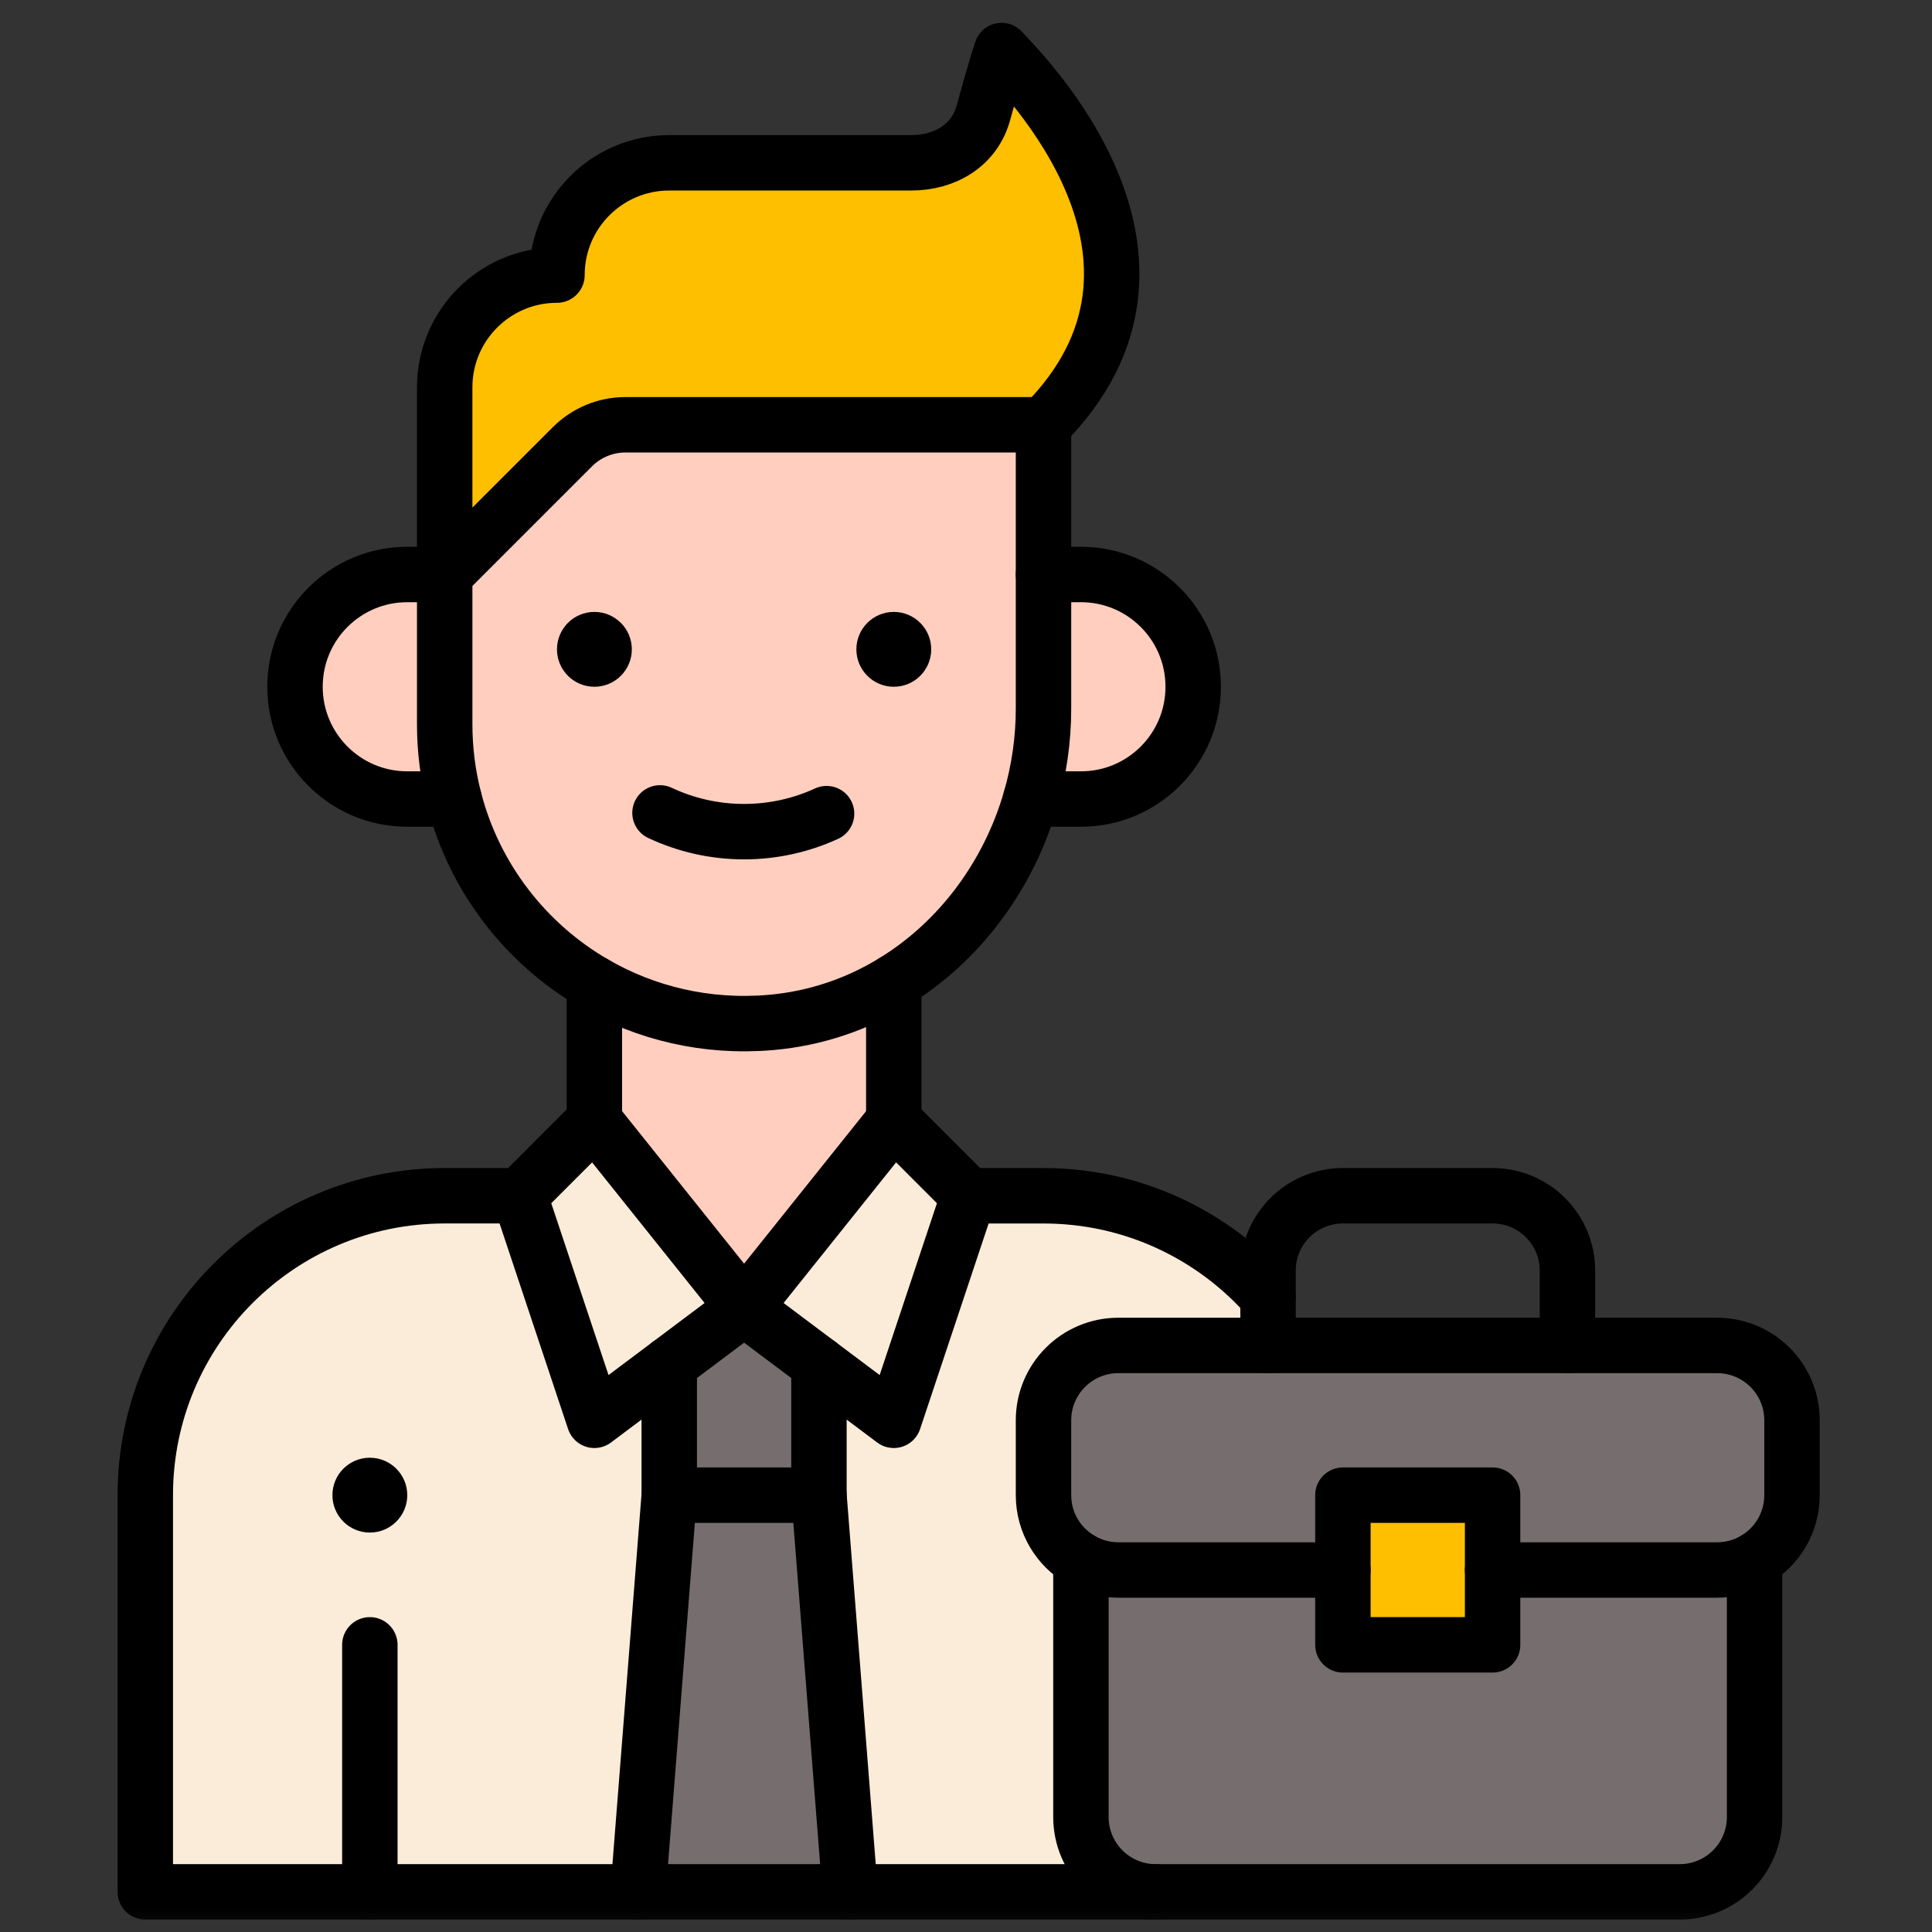 <svg width="122" height="122" viewBox="0 0 122 122" fill="none" xmlns="http://www.w3.org/2000/svg">
<rect x="0" y="0" width="122" height="122" fill="#333333" stroke="none"/>
<g clip-path="url(#clip0_778_10160)">
<mask id="mask0_778_10160" style="mask-type:luminance" maskUnits="userSpaceOnUse" x="0" y="0" width="122" height="122">
<path d="M0.667 0.83H121.667V121.83H0.667V0.83Z" fill="white"/>
</mask>
<g mask="url(#mask0_778_10160)">
<path d="M65.894 75.508H61.167L56.44 70.781H37.534L32.808 75.508H28.081C17.64 75.508 9.175 83.973 9.175 94.414V119.465H72.983L80.073 84.961V81.908C76.609 77.984 71.54 75.508 65.894 75.508Z" fill="#FAECD8"/>
<path d="M68.257 36.277H65.894V26.824H39.491C38.238 26.824 37.035 27.323 36.149 28.209L28.081 36.277H25.718C21.802 36.277 18.628 39.451 18.628 43.367C18.628 47.283 21.802 50.457 25.718 50.457H28.677C29.955 55.425 33.2 59.601 37.534 62.108V70.781L46.987 82.598L56.44 70.781V61.999V61.997C60.602 59.452 63.698 55.273 65.085 50.457H68.257C72.173 50.457 75.347 47.283 75.347 43.367C75.347 39.451 72.173 36.277 68.257 36.277Z" fill="#FFCEBF"/>
<path d="M108.433 84.961H70.62C68.009 84.961 65.894 87.076 65.894 89.688V94.414C65.894 96.163 66.844 97.69 68.257 98.505V98.507V114.738C68.257 117.35 70.372 119.465 72.983 119.465H106.069C108.681 119.465 110.796 117.35 110.796 114.738V98.507V98.505C112.209 97.69 113.159 96.163 113.159 94.414V89.688C113.159 87.076 111.044 84.961 108.433 84.961Z" fill="#766E6E"/>
<path d="M94.253 103.867H84.8V94.414H94.253V103.867Z" fill="#FDBF00"/>
<path d="M63.249 3.191C64.471 4.536 76.429 16.289 65.893 26.824H39.491C38.238 26.824 37.035 27.323 36.149 28.209L28.081 36.277V31.726V24.461C28.081 20.545 31.255 17.371 35.171 17.371C35.171 13.455 38.344 10.281 42.261 10.281H57.544C59.671 10.281 61.535 9.18 62.098 7.129C62.509 5.637 62.961 4.045 63.249 3.191Z" fill="#FDBF00"/>
<path d="M51.714 94.414V86.143L46.987 82.598L42.261 86.143V94.414L40.292 119.465H53.682L51.714 94.414Z" fill="#766E6E"/>
<path d="M56.44 38.641C57.745 38.641 58.804 39.699 58.804 41.004C58.804 42.308 57.745 43.367 56.44 43.367C55.136 43.367 54.077 42.308 54.077 41.004C54.077 39.699 55.136 38.641 56.44 38.641Z" fill="black"/>
<path d="M37.534 38.641C38.839 38.641 39.898 39.699 39.898 41.004C39.898 42.308 38.839 43.367 37.534 43.367C36.23 43.367 35.171 42.308 35.171 41.004C35.171 39.699 36.23 38.641 37.534 38.641Z" fill="black"/>
<path d="M23.355 92.051C24.659 92.051 25.718 93.109 25.718 94.414C25.718 95.719 24.659 96.777 23.355 96.777C22.05 96.777 20.991 95.719 20.991 94.414C20.991 93.109 22.05 92.051 23.355 92.051Z" fill="black"/>
<path d="M65.894 26.826V36.279V44.751C65.894 46.71 65.612 48.629 65.085 50.459C63.698 55.275 60.602 59.453 56.44 61.998C54.143 63.407 51.52 64.317 48.679 64.565C44.603 64.919 40.765 63.979 37.534 62.109C33.2 59.602 29.955 55.426 28.677 50.459C28.287 48.946 28.081 47.363 28.081 45.732V36.279" stroke="black" stroke-width="3.5" stroke-miterlimit="10" stroke-linecap="round" stroke-linejoin="round"/>
<path d="M65.894 26.824H39.491C38.238 26.824 37.035 27.323 36.149 28.209L28.081 36.277V31.726V24.461C28.081 20.545 31.255 17.371 35.171 17.371C35.171 13.455 38.345 10.281 42.261 10.281H57.544C59.671 10.281 61.536 9.18 62.098 7.129C62.509 5.637 62.961 4.045 63.249 3.191C64.471 4.536 76.429 16.289 65.894 26.824Z" stroke="black" stroke-width="3.5" stroke-miterlimit="10" stroke-linecap="round" stroke-linejoin="round"/>
<path d="M28.676 50.457H25.718C21.802 50.457 18.628 47.283 18.628 43.367C18.628 39.451 21.802 36.277 25.718 36.277H28.081" stroke="black" stroke-width="3.5" stroke-miterlimit="10" stroke-linecap="round" stroke-linejoin="round"/>
<path d="M65.893 36.277H68.257C72.173 36.277 75.347 39.451 75.347 43.367C75.347 47.283 72.173 50.457 68.257 50.457H65.085" stroke="black" stroke-width="3.5" stroke-miterlimit="10" stroke-linecap="round" stroke-linejoin="round"/>
<path d="M52.196 51.379C50.613 52.107 48.847 52.516 46.987 52.516C45.087 52.516 43.289 52.09 41.677 51.332" stroke="black" stroke-width="3.5" stroke-miterlimit="10" stroke-linecap="round"/>
<path d="M37.534 70.781L32.808 75.508L37.534 89.688L42.261 86.143L46.987 82.598L37.534 70.781Z" stroke="black" stroke-width="3.5" stroke-miterlimit="10" stroke-linecap="round" stroke-linejoin="round"/>
<path d="M56.44 70.781L61.167 75.508L56.44 89.688L51.714 86.143L46.987 82.598L56.44 70.781Z" stroke="black" stroke-width="3.5" stroke-miterlimit="10" stroke-linecap="round" stroke-linejoin="round"/>
<path d="M42.261 94.414V86.143" stroke="black" stroke-width="3.5" stroke-miterlimit="10" stroke-linecap="round" stroke-linejoin="round"/>
<path d="M51.714 86.143V94.414" stroke="black" stroke-width="3.5" stroke-miterlimit="10" stroke-linecap="round" stroke-linejoin="round"/>
<path d="M40.292 119.465L42.261 94.414H51.714L53.682 119.465" stroke="black" stroke-width="3.5" stroke-miterlimit="10" stroke-linecap="round" stroke-linejoin="round"/>
<path d="M56.44 61.999V70.781" stroke="black" stroke-width="3.5" stroke-miterlimit="10" stroke-linecap="round" stroke-linejoin="round"/>
<path d="M61.167 75.51H65.894C71.539 75.51 76.609 77.987 80.073 81.91" stroke="black" stroke-width="3.5" stroke-miterlimit="10" stroke-linecap="round" stroke-linejoin="round"/>
<path d="M72.983 119.465H53.682H40.292H23.355H9.175V94.414C9.175 83.973 17.64 75.508 28.081 75.508H32.808" stroke="black" stroke-width="3.5" stroke-miterlimit="10" stroke-linecap="round" stroke-linejoin="round"/>
<path d="M37.534 70.781V62.108" stroke="black" stroke-width="3.5" stroke-miterlimit="10" stroke-linecap="round" stroke-linejoin="round"/>
<path d="M23.355 103.867V119.465" stroke="black" stroke-width="3.5" stroke-miterlimit="10" stroke-linecap="round" stroke-linejoin="round"/>
<path d="M110.796 98.507V114.738C110.796 117.35 108.681 119.465 106.069 119.465H72.983C70.372 119.465 68.257 117.35 68.257 114.738V98.507" stroke="black" stroke-width="3.5" stroke-miterlimit="10" stroke-linecap="round" stroke-linejoin="round"/>
<path d="M84.8 99.141H70.62C69.76 99.141 68.952 98.909 68.257 98.505C66.844 97.69 65.894 96.163 65.894 94.414V89.688C65.894 87.076 68.009 84.961 70.62 84.961H80.073H98.98H108.433C111.044 84.961 113.159 87.076 113.159 89.688V94.414C113.159 96.163 112.209 97.69 110.796 98.505C110.101 98.909 109.293 99.141 108.433 99.141H94.253" stroke="black" stroke-width="3.5" stroke-miterlimit="10" stroke-linecap="round" stroke-linejoin="round"/>
<path d="M80.073 84.961V81.908V80.234C80.073 77.623 82.188 75.508 84.8 75.508H94.253C96.864 75.508 98.98 77.623 98.98 80.234V84.961" stroke="black" stroke-width="3.5" stroke-miterlimit="10" stroke-linecap="round" stroke-linejoin="round"/>
<path d="M94.253 99.141V94.414H84.8V99.141V103.867H94.253V99.141Z" stroke="black" stroke-width="3.5" stroke-miterlimit="10" stroke-linecap="round" stroke-linejoin="round"/>
</g>
</g>
<defs>
<clipPath id="clip0_778_10160">
<rect width="121" height="121" fill="white" transform="translate(0.667 0.834)"/>
</clipPath>
</defs>
</svg>
